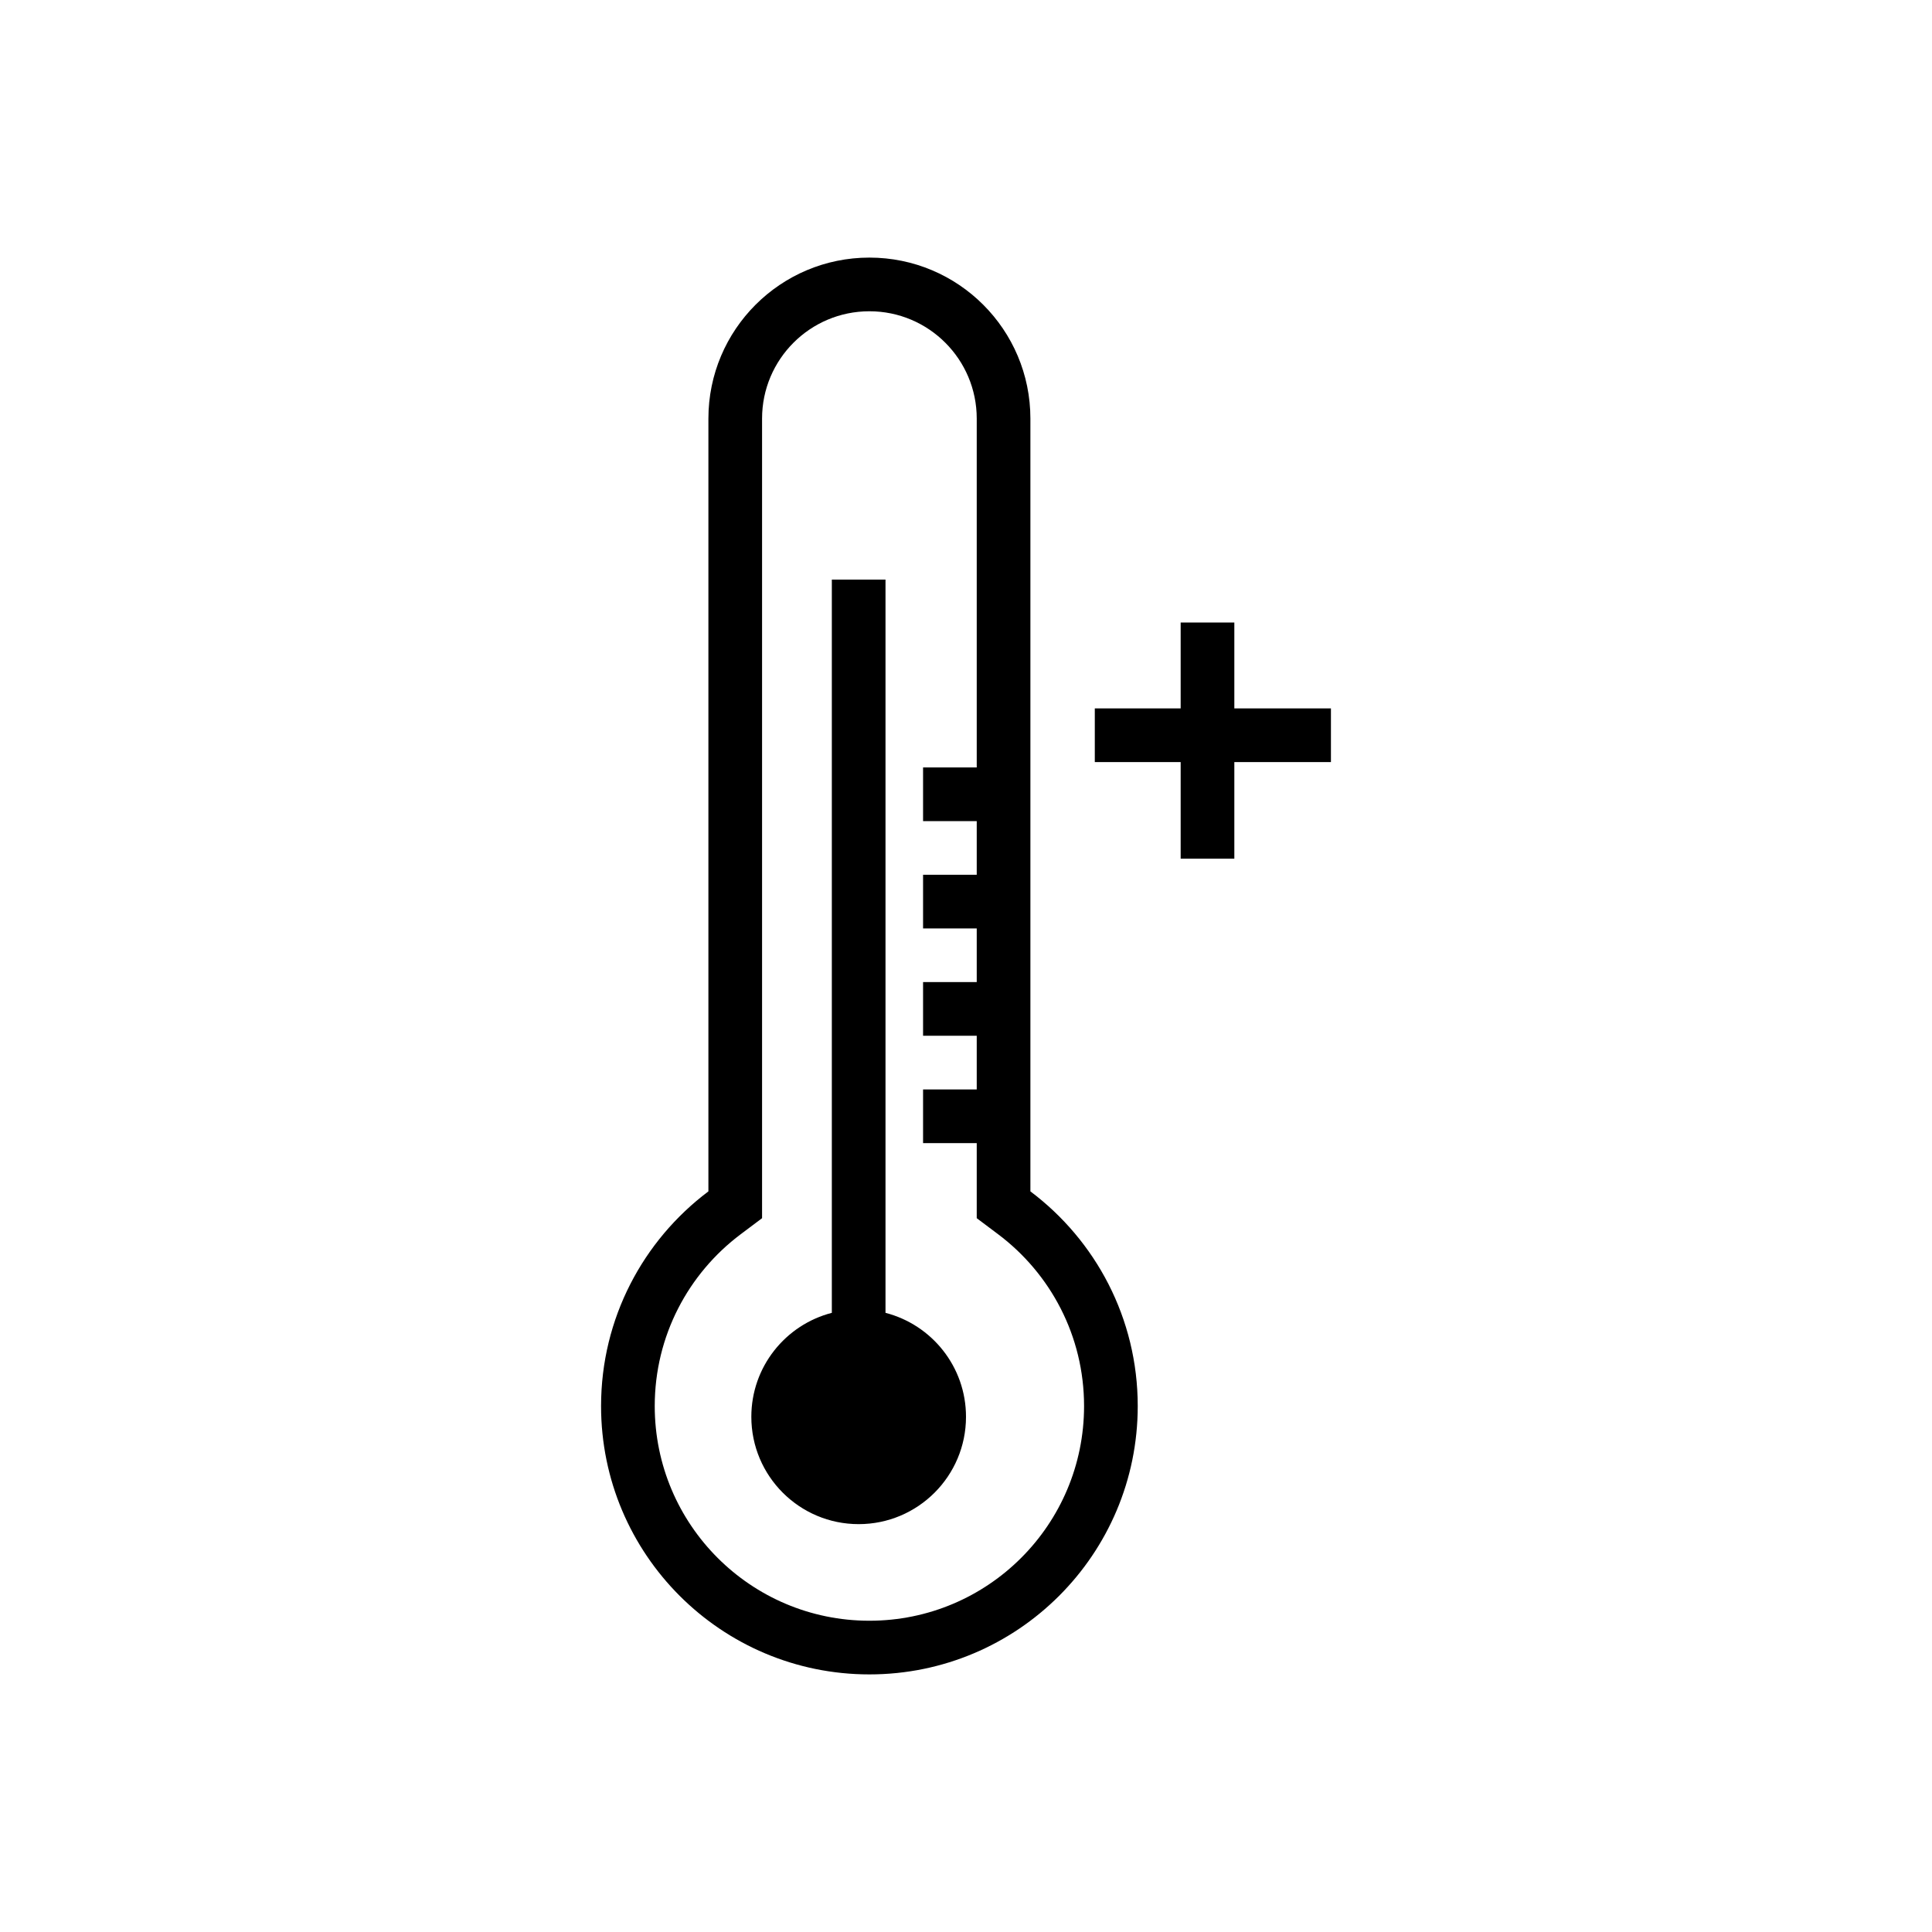 <svg xmlns="http://www.w3.org/2000/svg" fill="none" viewBox="0 0 90 90" height="90" width="90">
<path fill="black" d="M35.5 56.748L34.501 57.498C32.067 59.327 30.5 62.23 30.5 65.5C30.5 71.023 34.977 75.5 40.5 75.5C46.023 75.5 50.5 71.023 50.5 65.5C50.5 62.23 48.933 59.327 46.499 57.498L45.5 56.748V53.25H43V50.75H45.5V48.25H43V45.75H45.5V43.25H43V40.75H45.5V38.25H43V35.75H45.5V19.5C45.5 16.739 43.261 14.5 40.5 14.5C37.739 14.5 35.5 16.739 35.5 19.5V56.748ZM33 19.5C33 15.358 36.358 12 40.5 12C44.642 12 48 15.358 48 19.5V55.499C51.036 57.78 53 61.41 53 65.5C53 72.404 47.404 78 40.5 78C33.596 78 28 72.404 28 65.5C28 61.41 29.964 57.78 33 55.499V19.5ZM55 33V29H57.5V33H62V35.5H57.5V40H55V35.5H51V33H55ZM38.75 61.157V27H41.25V61.157C43.407 61.713 45 63.67 45 66C45 68.761 42.761 71 40 71C37.239 71 35 68.761 35 66C35 63.67 36.593 61.713 38.75 61.157Z" clip-rule="evenodd" fill-rule="evenodd"></path>
</svg>